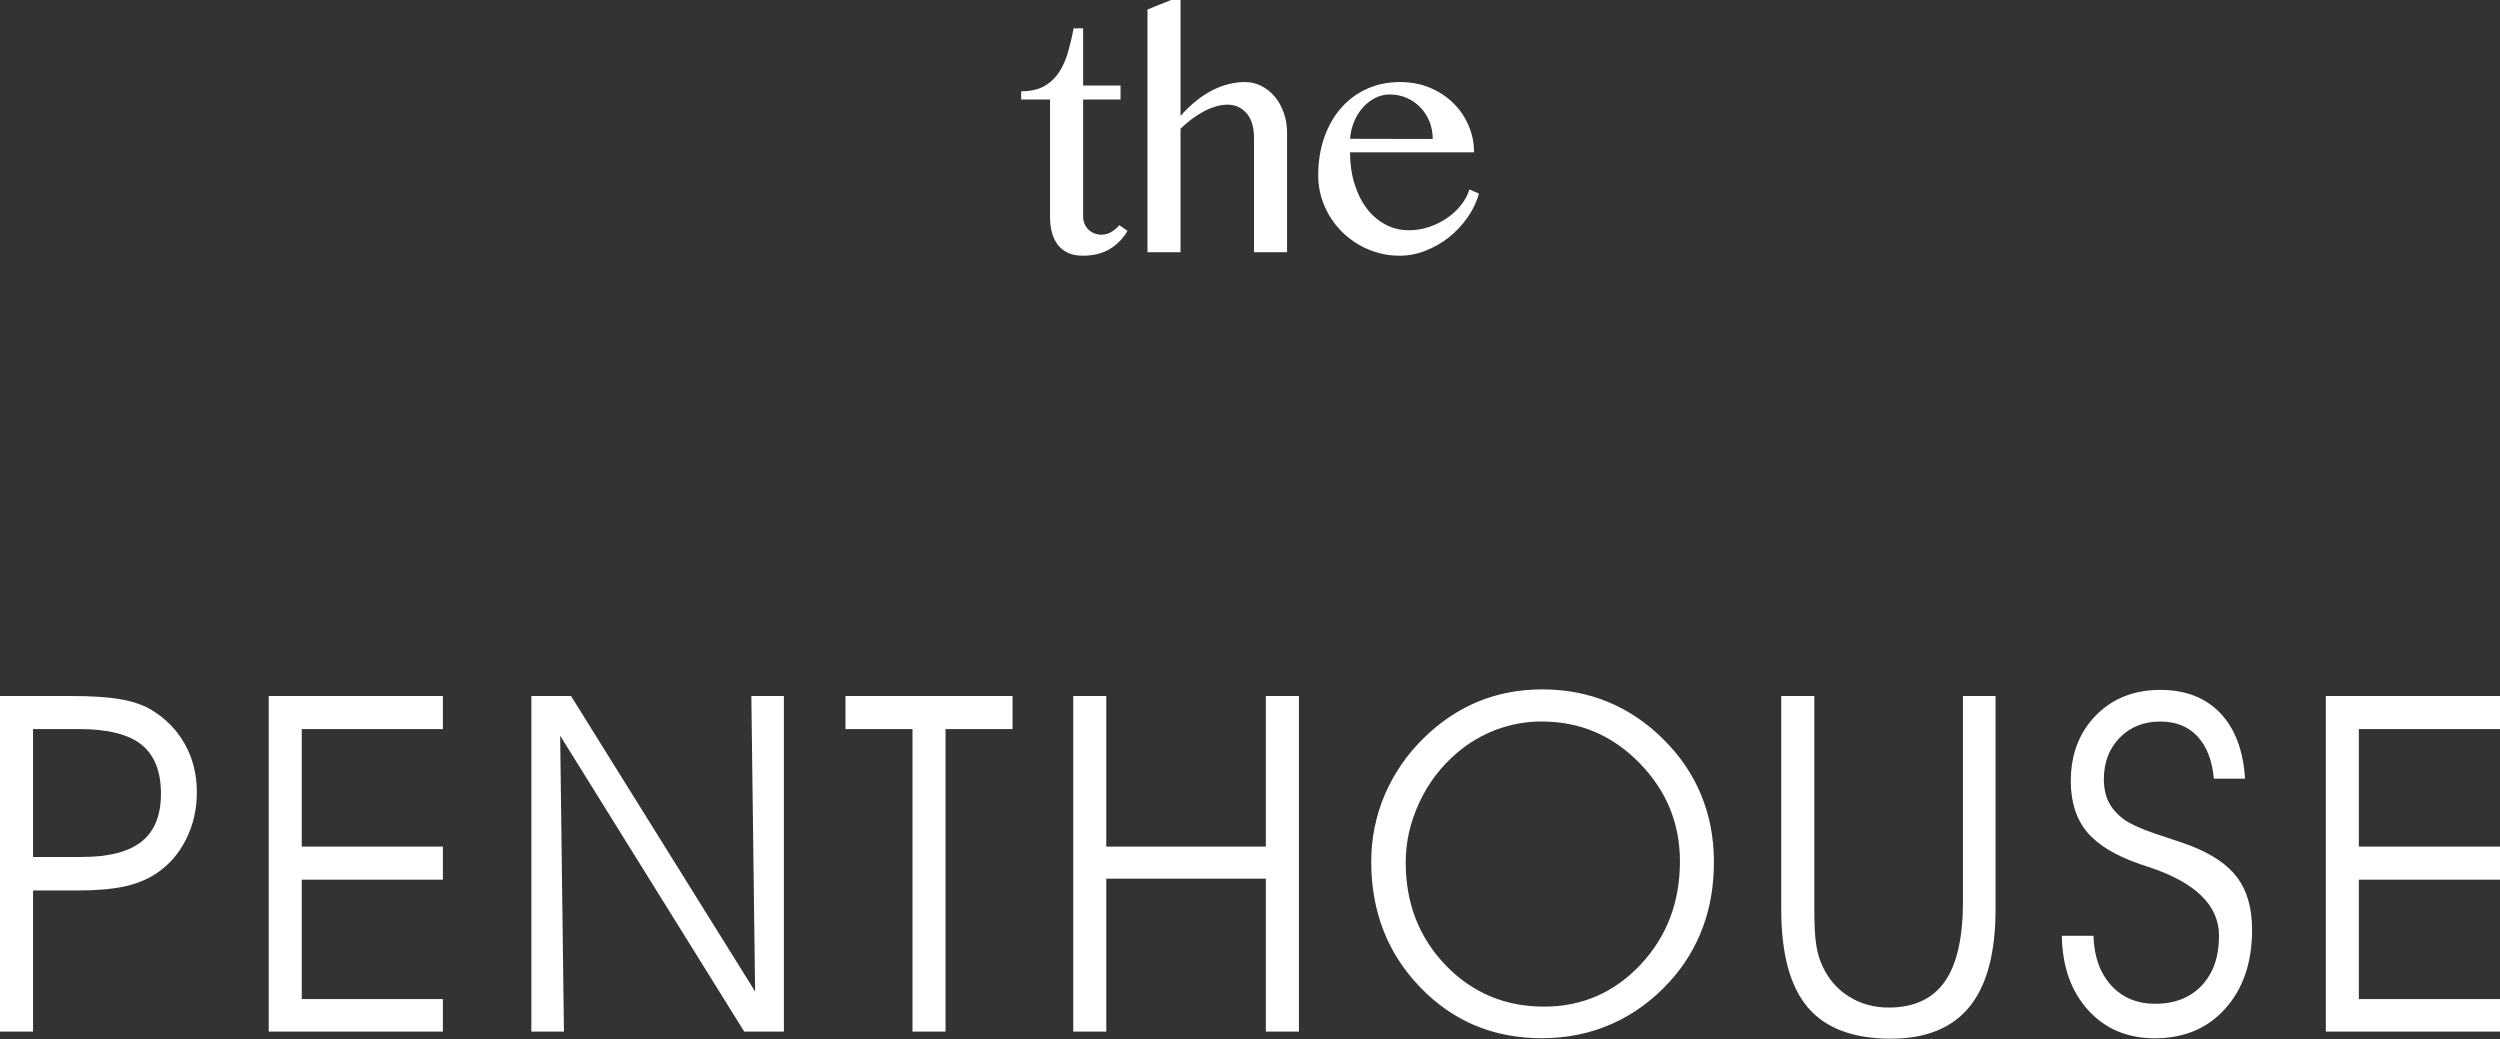 <?xml version="1.0" encoding="UTF-8" standalone="no"?>
<!DOCTYPE svg PUBLIC "-//W3C//DTD SVG 1.1//EN" "http://www.w3.org/Graphics/SVG/1.1/DTD/svg11.dtd">
<svg width="100%" height="100%" viewBox="0 0 380 158" version="1.1" xmlns="http://www.w3.org/2000/svg" xmlns:xlink="http://www.w3.org/1999/xlink" xml:space="preserve" xmlns:serif="http://www.serif.com/" style="fill-rule:evenodd;clip-rule:evenodd;stroke-linejoin:round;stroke-miterlimit:2;">
    <rect x="0" y="0" width="380" height="158" fill="#333333" stroke="none"/>
    <g transform="matrix(2,0,0,2,0,0)">
        <path d="M0,52.897L5.418,52.897C6.972,52.897 8.217,52.98 9.148,53.142C10.081,53.303 10.859,53.566 11.475,53.931C12.599,54.606 13.459,55.486 14.057,56.568C14.661,57.645 14.96,58.863 14.96,60.215C14.96,61.5 14.691,62.69 14.146,63.778C13.603,64.873 12.849,65.738 11.881,66.379C11.206,66.834 10.392,67.169 9.453,67.372C8.515,67.575 7.319,67.677 5.861,67.677L2.512,67.677L2.512,78.403L0,78.403L0,52.897ZM2.512,55.408L2.512,65.13L6.208,65.13C8.265,65.13 9.783,64.742 10.763,63.959C11.743,63.175 12.234,61.967 12.234,60.33C12.234,58.625 11.738,57.382 10.751,56.593C9.765,55.804 8.18,55.408 5.998,55.408L2.512,55.408ZM22.934,64.341L33.66,64.341L33.66,66.853L22.934,66.853L22.934,75.928L33.66,75.928L33.66,78.403L20.422,78.403L20.422,52.897L33.66,52.897L33.66,55.408L22.934,55.408L22.934,64.341ZM57.389,75.354L57.102,52.897L59.576,52.897L59.576,78.403L56.563,78.403L42.572,55.911L42.86,78.403L40.383,78.403L40.383,52.897L43.398,52.897L57.389,75.354ZM71.861,78.403L69.35,78.403L69.35,55.408L64.256,55.408L64.256,52.897L76.954,52.897L76.954,55.408L71.861,55.408L71.861,78.403ZM84.078,78.403L81.568,78.403L81.568,52.897L84.078,52.897L84.078,64.341L96.204,64.341L96.204,52.897L98.718,52.897L98.718,78.403L96.204,78.403L96.204,66.78L84.078,66.78L84.078,78.403ZM104.214,65.495C104.214,63.718 104.556,62.027 105.236,60.412C105.933,58.79 106.943,57.32 108.208,56.089C109.457,54.863 110.834,53.943 112.334,53.321C113.834,52.705 115.462,52.394 117.213,52.394C118.996,52.394 120.651,52.705 122.175,53.333C123.701,53.955 125.093,54.887 126.356,56.125C127.653,57.398 128.627,58.821 129.278,60.395C129.931,61.973 130.259,63.67 130.259,65.495C130.259,67.301 129.978,68.962 129.416,70.475C128.851,72 127.996,73.402 126.897,74.601C125.6,76.023 124.135,77.094 122.499,77.817C120.865,78.54 119.091,78.905 117.176,78.905C113.513,78.905 110.433,77.62 107.945,75.043C105.459,72.472 104.214,69.286 104.214,65.495M106.833,65.536C106.833,68.645 107.843,71.246 109.863,73.351C111.884,75.45 114.379,76.502 117.344,76.502C120.238,76.502 122.682,75.438 124.68,73.315C126.677,71.186 127.675,68.574 127.675,65.465C127.675,62.571 126.647,60.072 124.591,57.98C122.539,55.88 120.065,54.834 117.164,54.834C116.003,54.832 114.851,55.037 113.762,55.438C112.658,55.849 111.634,56.45 110.737,57.214C109.52,58.246 108.542,59.532 107.873,60.981C107.18,62.464 106.833,63.982 106.833,65.536ZM135.375,52.897L137.887,52.897L137.887,69.027C137.887,70.271 137.934,71.209 138.035,71.826C138.131,72.447 138.299,72.991 138.532,73.475C138.993,74.445 139.654,75.203 140.541,75.748C141.42,76.298 142.419,76.574 143.53,76.574C145.456,76.574 146.878,75.916 147.805,74.6C148.725,73.29 149.186,71.258 149.186,68.5L149.186,52.897L151.661,52.897L151.661,69.111C151.661,72.418 151.004,74.882 149.687,76.507C148.374,78.128 146.375,78.941 143.703,78.941C140.839,78.941 138.736,78.146 137.39,76.561C136.045,74.971 135.375,72.49 135.375,69.111L135.375,52.897ZM156.699,71.122L159.102,71.122C159.15,72.7 159.599,73.95 160.447,74.888C161.299,75.821 162.416,76.287 163.798,76.287C165.287,76.287 166.465,75.82 167.336,74.894C168.209,73.967 168.646,72.706 168.646,71.122C168.646,68.807 166.859,67.061 163.277,65.884C162.996,65.789 162.787,65.723 162.644,65.676C160.779,65.03 159.438,64.217 158.613,63.23C157.794,62.243 157.381,60.957 157.381,59.368C157.381,57.335 158.017,55.673 159.283,54.375C160.552,53.078 162.183,52.432 164.191,52.432C166.106,52.432 167.624,53.024 168.748,54.202C169.865,55.38 170.494,57.041 170.62,59.177L168.253,59.177C168.128,57.79 167.708,56.719 167.008,55.966C166.31,55.213 165.363,54.836 164.188,54.836C162.925,54.836 161.897,55.249 161.095,56.068C160.295,56.893 159.893,57.94 159.893,59.213C159.893,59.877 160.014,60.45 160.252,60.941C160.491,61.425 160.874,61.862 161.401,62.262C161.937,62.658 162.965,63.099 164.485,63.59C165.359,63.871 166.029,64.098 166.482,64.272C168.138,64.918 169.334,65.736 170.064,66.735C170.793,67.734 171.158,69.043 171.158,70.664C171.158,73.139 170.481,75.13 169.131,76.643C167.786,78.156 165.992,78.909 163.762,78.909C161.683,78.909 159.994,78.197 158.698,76.768C157.402,75.339 156.736,73.453 156.699,71.122M179.273,64.341L190,64.341L190,66.853L179.273,66.853L179.273,75.928L190,75.928L190,78.403L176.764,78.403L176.764,52.897L190,52.897L190,55.408L179.273,55.408L179.273,64.341ZM85.69,17.543C85.367,18.111 84.904,18.587 84.345,18.925C83.785,19.263 83.096,19.433 82.28,19.433C81.856,19.433 81.486,19.36 81.176,19.219C80.873,19.085 80.608,18.879 80.404,18.618C80.192,18.342 80.037,18.025 79.951,17.688C79.848,17.296 79.799,16.891 79.804,16.486L79.804,7.565L77.608,7.565L77.608,6.937C78.317,6.937 78.897,6.808 79.357,6.55C79.813,6.296 80.187,5.946 80.476,5.51C80.781,5.04 81.012,4.527 81.162,3.987C81.326,3.412 81.474,2.799 81.597,2.151L82.317,2.151L82.317,6.501L85.162,6.501L85.162,7.564L82.317,7.564L82.317,16.483C82.317,16.668 82.356,16.845 82.422,17.01C82.496,17.176 82.593,17.321 82.714,17.442C82.835,17.563 82.983,17.66 83.151,17.732C83.579,17.902 84.063,17.865 84.46,17.631C84.689,17.494 84.898,17.321 85.07,17.115L85.69,17.543ZM89.72,8.806C90.485,7.948 91.281,7.308 92.106,6.877C92.932,6.45 93.773,6.236 94.63,6.236C95.071,6.236 95.484,6.337 95.875,6.539C96.267,6.737 96.604,7.01 96.891,7.357C97.176,7.703 97.404,8.109 97.568,8.577C97.735,9.058 97.819,9.563 97.817,10.072L97.817,19.167L95.305,19.167L95.305,10.499C95.305,9.665 95.115,9.033 94.734,8.603C94.361,8.172 93.87,7.953 93.273,7.953C93.007,7.953 92.722,7.997 92.423,8.082C92.125,8.172 91.822,8.291 91.514,8.453C91.194,8.623 90.888,8.817 90.597,9.034C90.287,9.263 89.994,9.513 89.72,9.784L89.72,19.169L87.208,19.169L87.208,0.722L88.997,0L89.72,0L89.72,8.806ZM108.887,10.562C108.887,10.083 108.803,9.636 108.634,9.225C108.474,8.825 108.237,8.459 107.936,8.15C107.33,7.522 106.492,7.171 105.62,7.18C105.246,7.18 104.878,7.264 104.532,7.437C104.182,7.61 103.871,7.848 103.598,8.146C103.316,8.462 103.088,8.822 102.924,9.213C102.747,9.639 102.639,10.09 102.602,10.55L108.887,10.562ZM106.388,19.433C105.559,19.438 104.739,19.273 103.976,18.949C103.244,18.638 102.576,18.193 102.007,17.636C101.443,17.076 100.991,16.415 100.674,15.686C100.346,14.934 100.179,14.122 100.185,13.302C100.185,12.286 100.334,11.347 100.633,10.482C100.931,9.616 101.35,8.871 101.895,8.242C102.432,7.615 103.1,7.112 103.851,6.768C104.617,6.414 105.468,6.236 106.402,6.236C107.236,6.236 107.997,6.382 108.686,6.672C109.374,6.962 109.97,7.357 110.463,7.848C110.957,8.333 111.349,8.913 111.616,9.552C111.891,10.196 112.029,10.869 112.029,11.578L102.601,11.578C102.601,12.424 102.711,13.213 102.931,13.938C103.154,14.663 103.459,15.291 103.855,15.815C104.228,16.327 104.711,16.749 105.268,17.051C105.822,17.35 106.443,17.504 107.073,17.499C107.624,17.499 108.152,17.41 108.657,17.233C109.143,17.066 109.604,16.831 110.025,16.536C110.422,16.262 110.774,15.927 111.069,15.545C111.34,15.201 111.547,14.811 111.679,14.394L112.399,14.715C112.215,15.373 111.916,15.994 111.517,16.549C111.12,17.114 110.644,17.618 110.103,18.047C109.566,18.47 108.968,18.81 108.331,19.058C107.713,19.304 107.053,19.431 106.388,19.433Z" style="fill:white;fill-rule:nonzero;"/>
    </g>
</svg>
